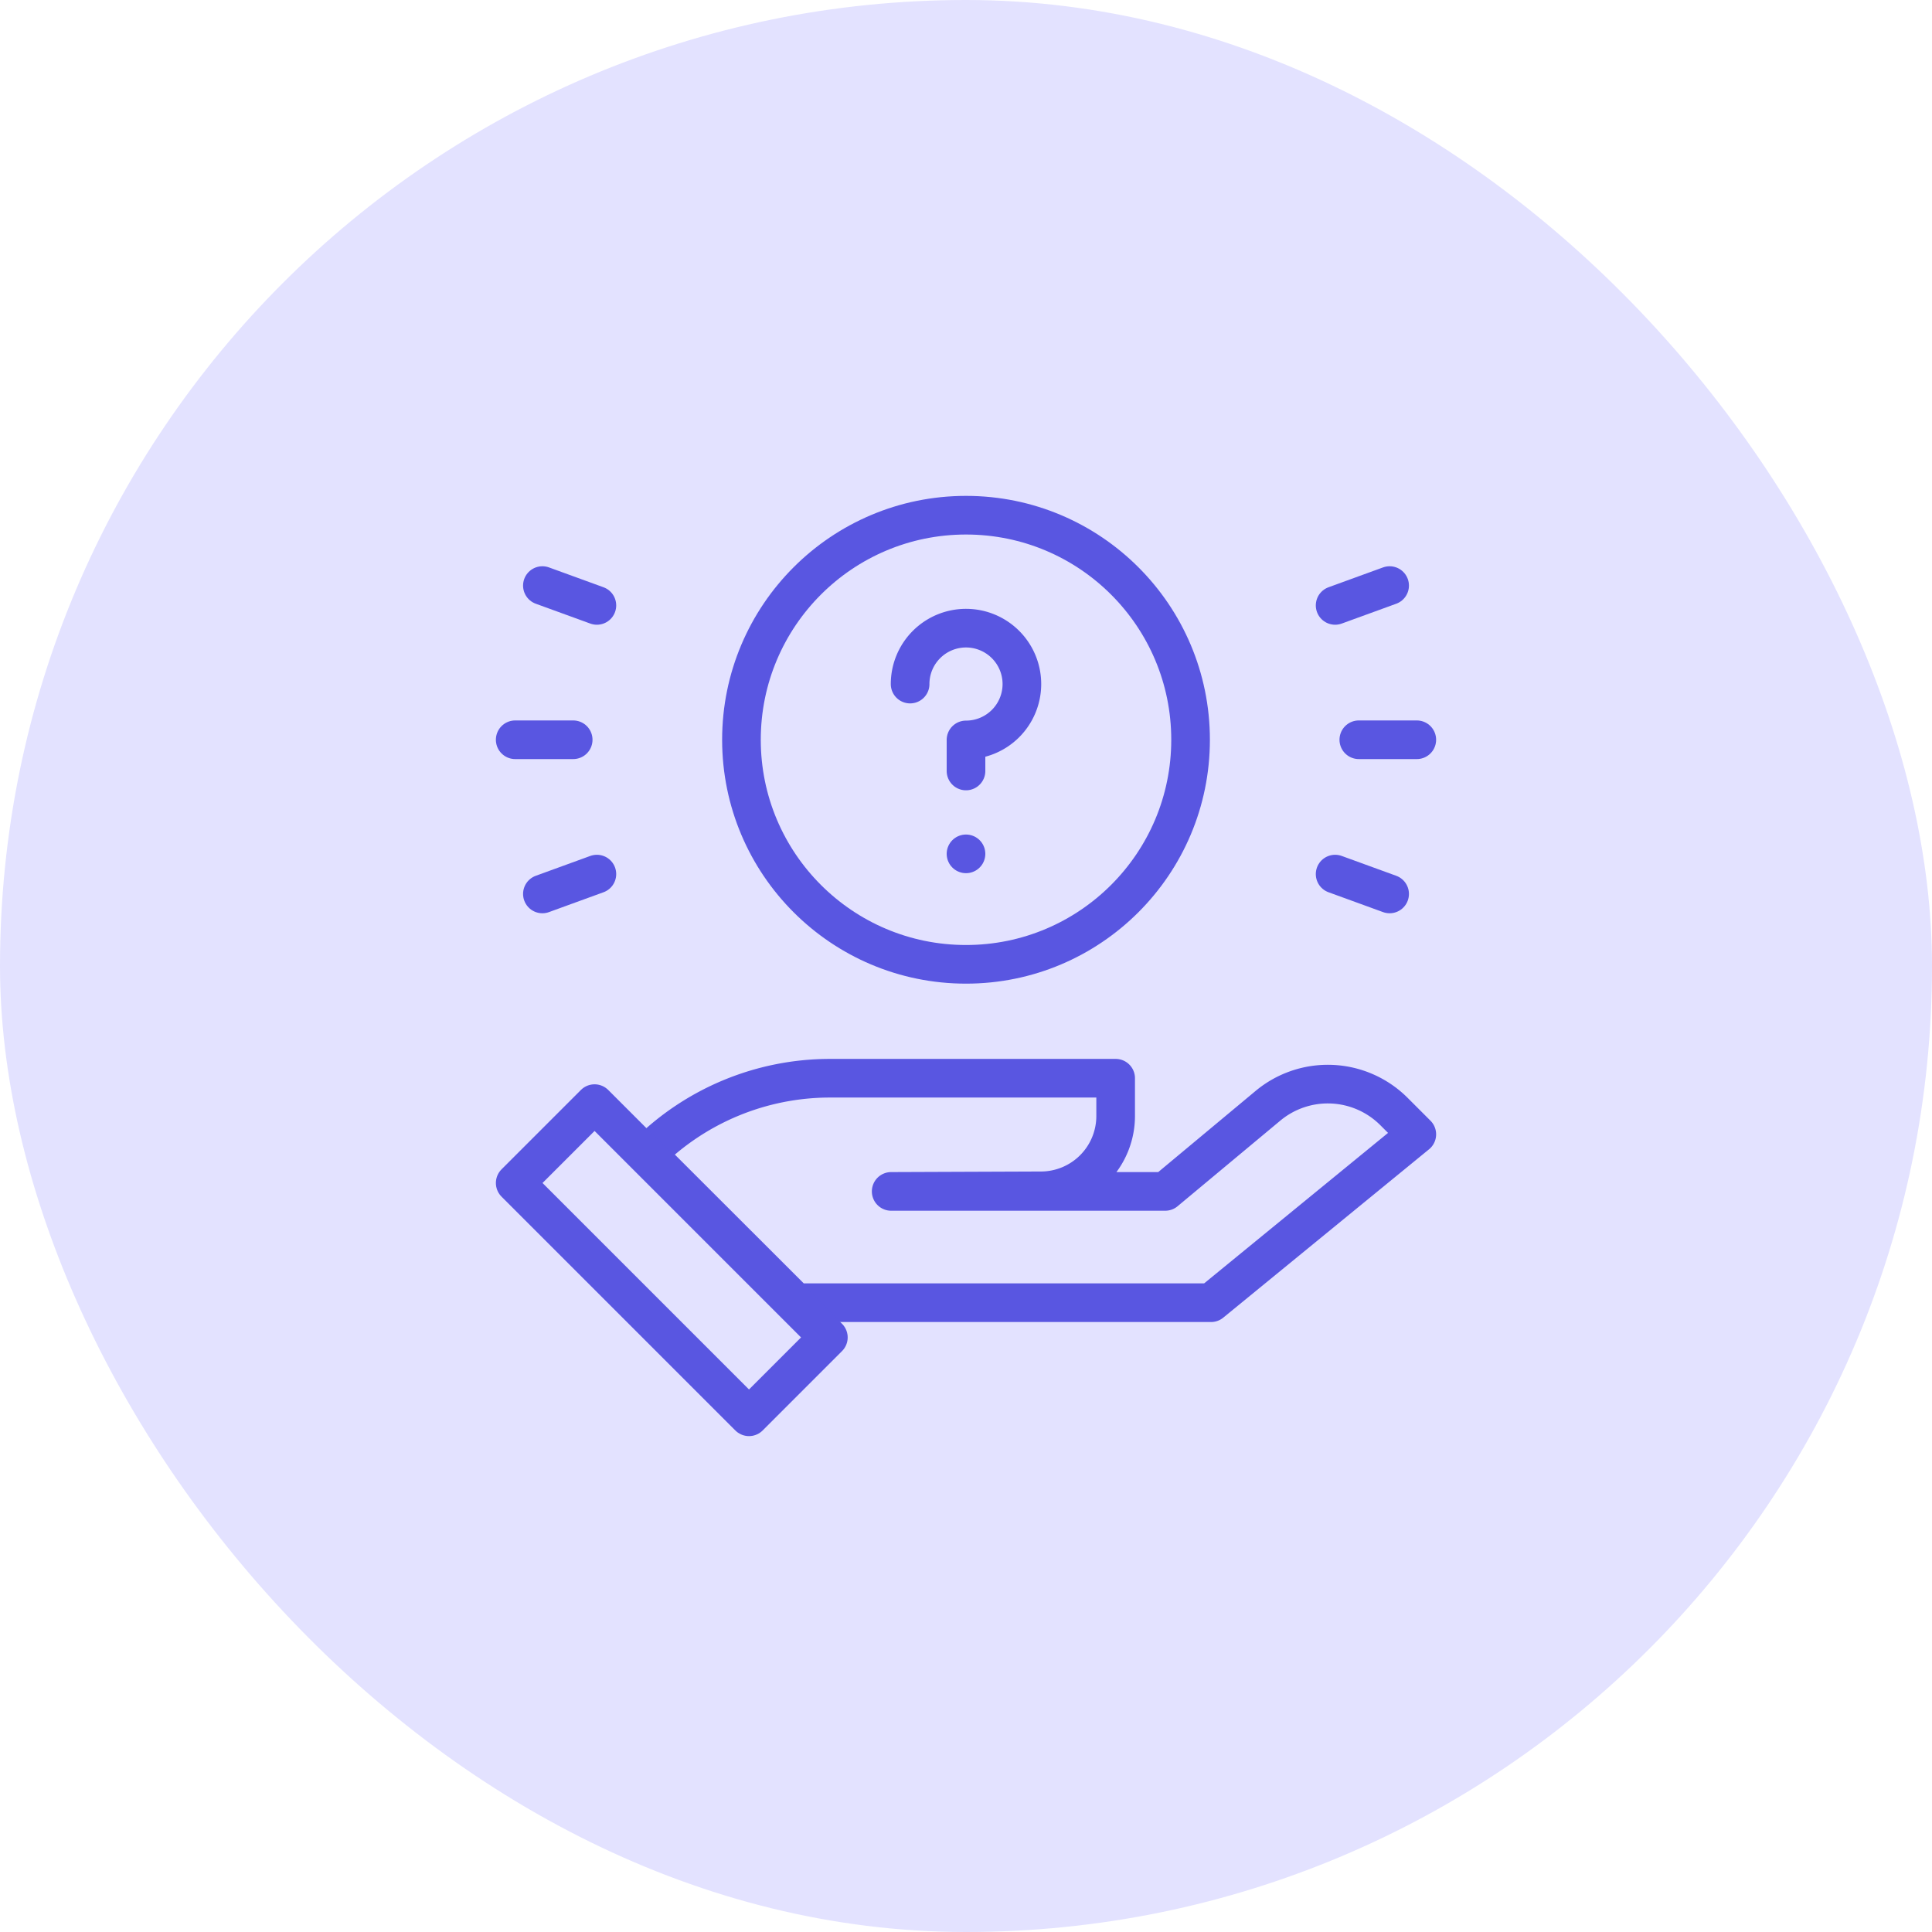 <svg xmlns="http://www.w3.org/2000/svg" width="150" height="150" viewBox="0 0 150 150">
  <g id="guidance-from-scratch" transform="translate(-1284 -2034)">
    <rect id="Rectangle_3821" data-name="Rectangle 3821" width="150" height="150" rx="75" transform="translate(1284 2034)" fill="#e3e2ff"/>
    <g id="Group_10368" data-name="Group 10368" transform="translate(-179 177)">
      <circle id="Ellipse_1417" data-name="Ellipse 1417" cx="17.435" cy="17.435" r="17.435" transform="translate(1520.566 1897)" fill="none" stroke="#5956e1" stroke-linecap="round" stroke-linejoin="round" stroke-miterlimit="10" stroke-width="3"/>
      <path id="Path_18444" data-name="Path 18444" d="M226.121,79.741h0A4.339,4.339,0,0,1,230.46,75.4h0a4.339,4.339,0,0,1,4.339,4.339h0a4.339,4.339,0,0,1-4.339,4.339h0v2.41" transform="translate(1307.54 1830.37)" fill="none" stroke="#5956e1" stroke-linecap="round" stroke-linejoin="round" stroke-miterlimit="10" stroke-width="3"/>
      <line id="Line_870" data-name="Line 870" transform="translate(1538 1923.293)" fill="none" stroke="#5956e1" stroke-linecap="round" stroke-linejoin="round" stroke-miterlimit="10" stroke-width="3"/>
      <line id="Line_871" data-name="Line 871" x2="4.502" transform="translate(1568.498 1914.435)" fill="none" stroke="#5956e1" stroke-linecap="round" stroke-linejoin="round" stroke-miterlimit="10" stroke-width="3"/>
      <line id="Line_872" data-name="Line 872" y1="1.54" x2="4.231" transform="translate(1566.659 1902.464)" fill="none" stroke="#5956e1" stroke-linecap="round" stroke-linejoin="round" stroke-miterlimit="10" stroke-width="3"/>
      <line id="Line_873" data-name="Line 873" x2="4.231" y2="1.54" transform="translate(1566.659 1924.865)" fill="none" stroke="#5956e1" stroke-linecap="round" stroke-linejoin="round" stroke-miterlimit="10" stroke-width="3"/>
      <line id="Line_874" data-name="Line 874" x1="4.502" transform="translate(1503 1914.435)" fill="none" stroke="#5956e1" stroke-linecap="round" stroke-linejoin="round" stroke-miterlimit="10" stroke-width="3"/>
      <line id="Line_875" data-name="Line 875" x1="4.231" y1="1.54" transform="translate(1505.111 1902.464)" fill="none" stroke="#5956e1" stroke-linecap="round" stroke-linejoin="round" stroke-miterlimit="10" stroke-width="3"/>
      <line id="Line_876" data-name="Line 876" x1="4.231" y2="1.54" transform="translate(1505.111 1924.865)" fill="none" stroke="#5956e1" stroke-linecap="round" stroke-linejoin="round" stroke-miterlimit="10" stroke-width="3"/>
      <path id="Path_18445" data-name="Path 18445" d="M145.227,320.357l-1.773-1.773a7.263,7.263,0,0,0-9.784-.444l-7.976,6.647H104.418l11.646-.045a5.809,5.809,0,0,0,5.782-5.809V316H99.674a20.1,20.1,0,0,0-14.214,5.888h0l11.551,11.54h32.24Z" transform="translate(1427.773 1624.713)" fill="none" stroke="#5956e1" stroke-linecap="round" stroke-linejoin="round" stroke-miterlimit="10" stroke-width="3"/>
      <rect id="Rectangle_3820" data-name="Rectangle 3820" width="8.714" height="25.671" transform="translate(1503 1948.847) rotate(-45)" fill="none" stroke="#5956e1" stroke-linecap="round" stroke-linejoin="round" stroke-miterlimit="10" stroke-width="3"/>
    </g>
  </g>
</svg>
